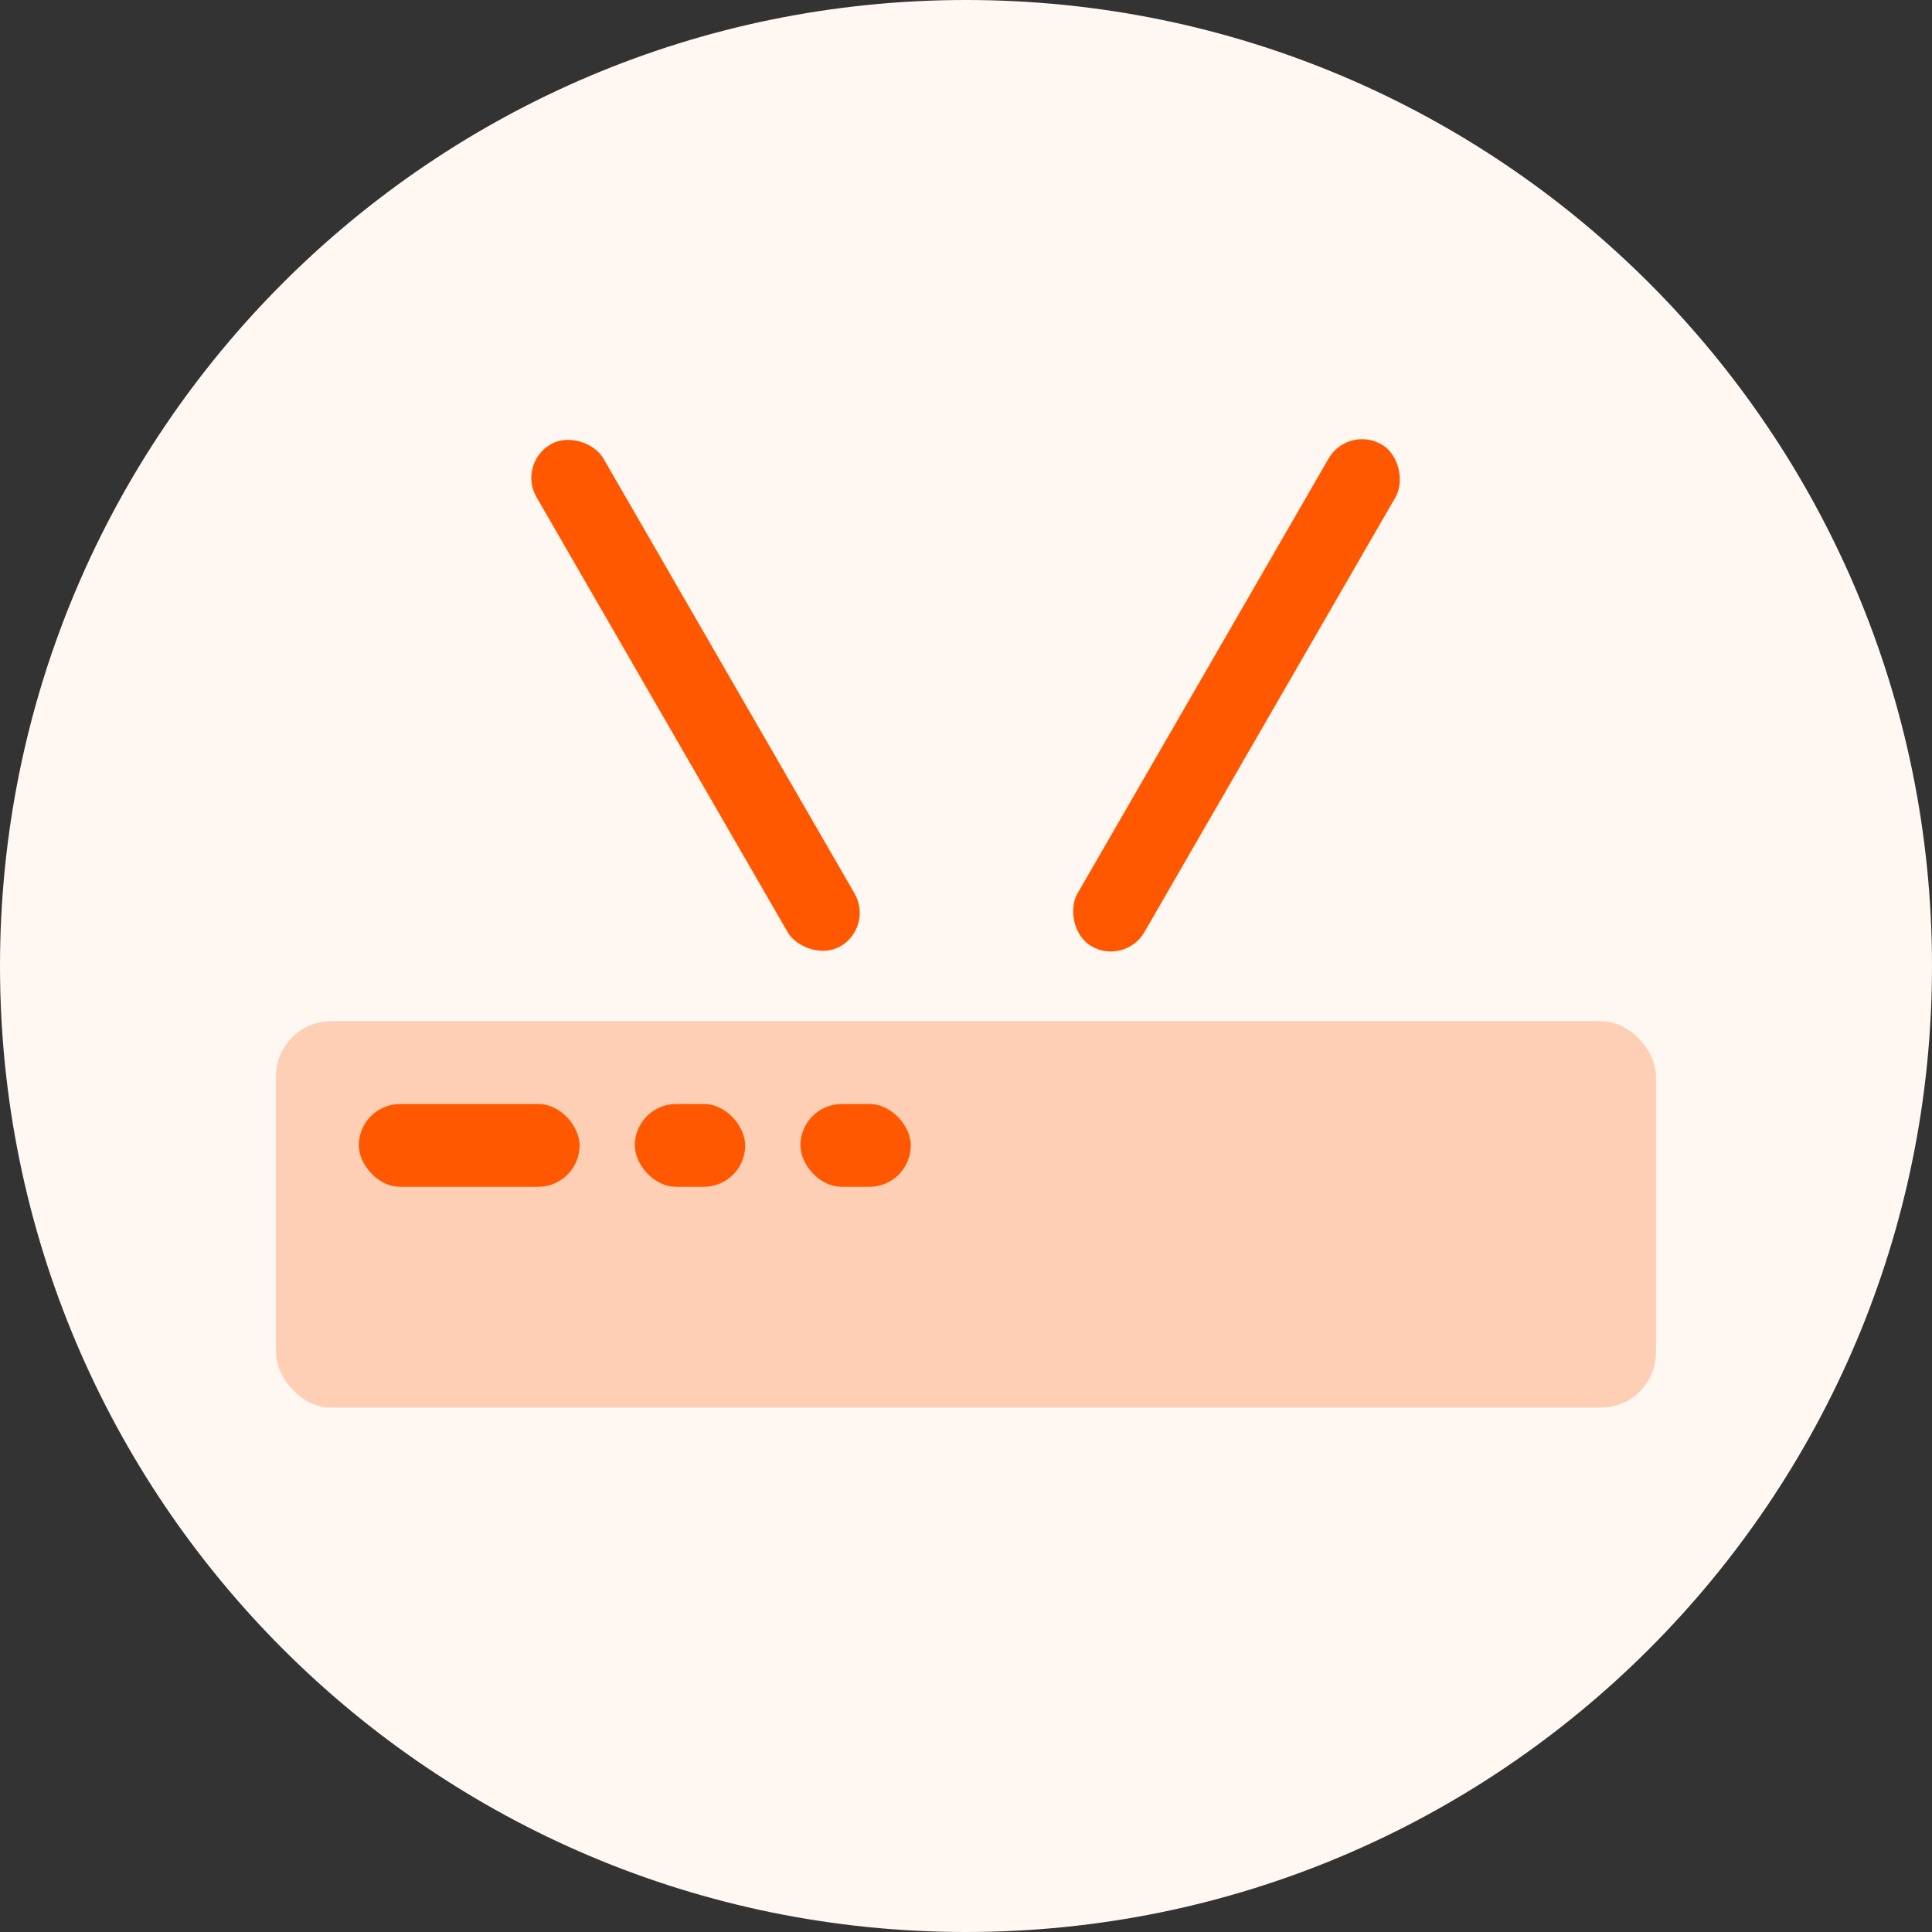 <svg width="70" height="70" viewBox="0 0 70 70" fill="none" xmlns="http://www.w3.org/2000/svg">
<rect x="0" y="0" width="70" height="70" fill="#333333" stroke="none"/>
<path d="M35 70C54.33 70 70 54.33 70 35C70 15.67 54.33 0 35 0C15.67 0 0 15.67 0 35C0 54.33 15.67 70 35 70Z" fill="#FFF7F2"/>
<rect x="10" y="37" width="50" height="14" rx="2" fill="#FFCFB5"/>
<rect x="13" y="40" width="8" height="3" rx="1.5" fill="#FF5800"/>
<rect x="23" y="40" width="4" height="3" rx="1.5" fill="#FF5800"/>
<rect x="29" y="40" width="4" height="3" rx="1.5" fill="#FF5800"/>
<rect x="18.738" y="16.8" width="2.8" height="21" rx="1.4" transform="rotate(-30 18.738 16.8)" fill="#FF5800"/>
<rect x="48.838" y="15.4" width="2.8" height="21" rx="1.4" transform="rotate(30 48.838 15.4)" fill="#FF5800"/>
</svg>

